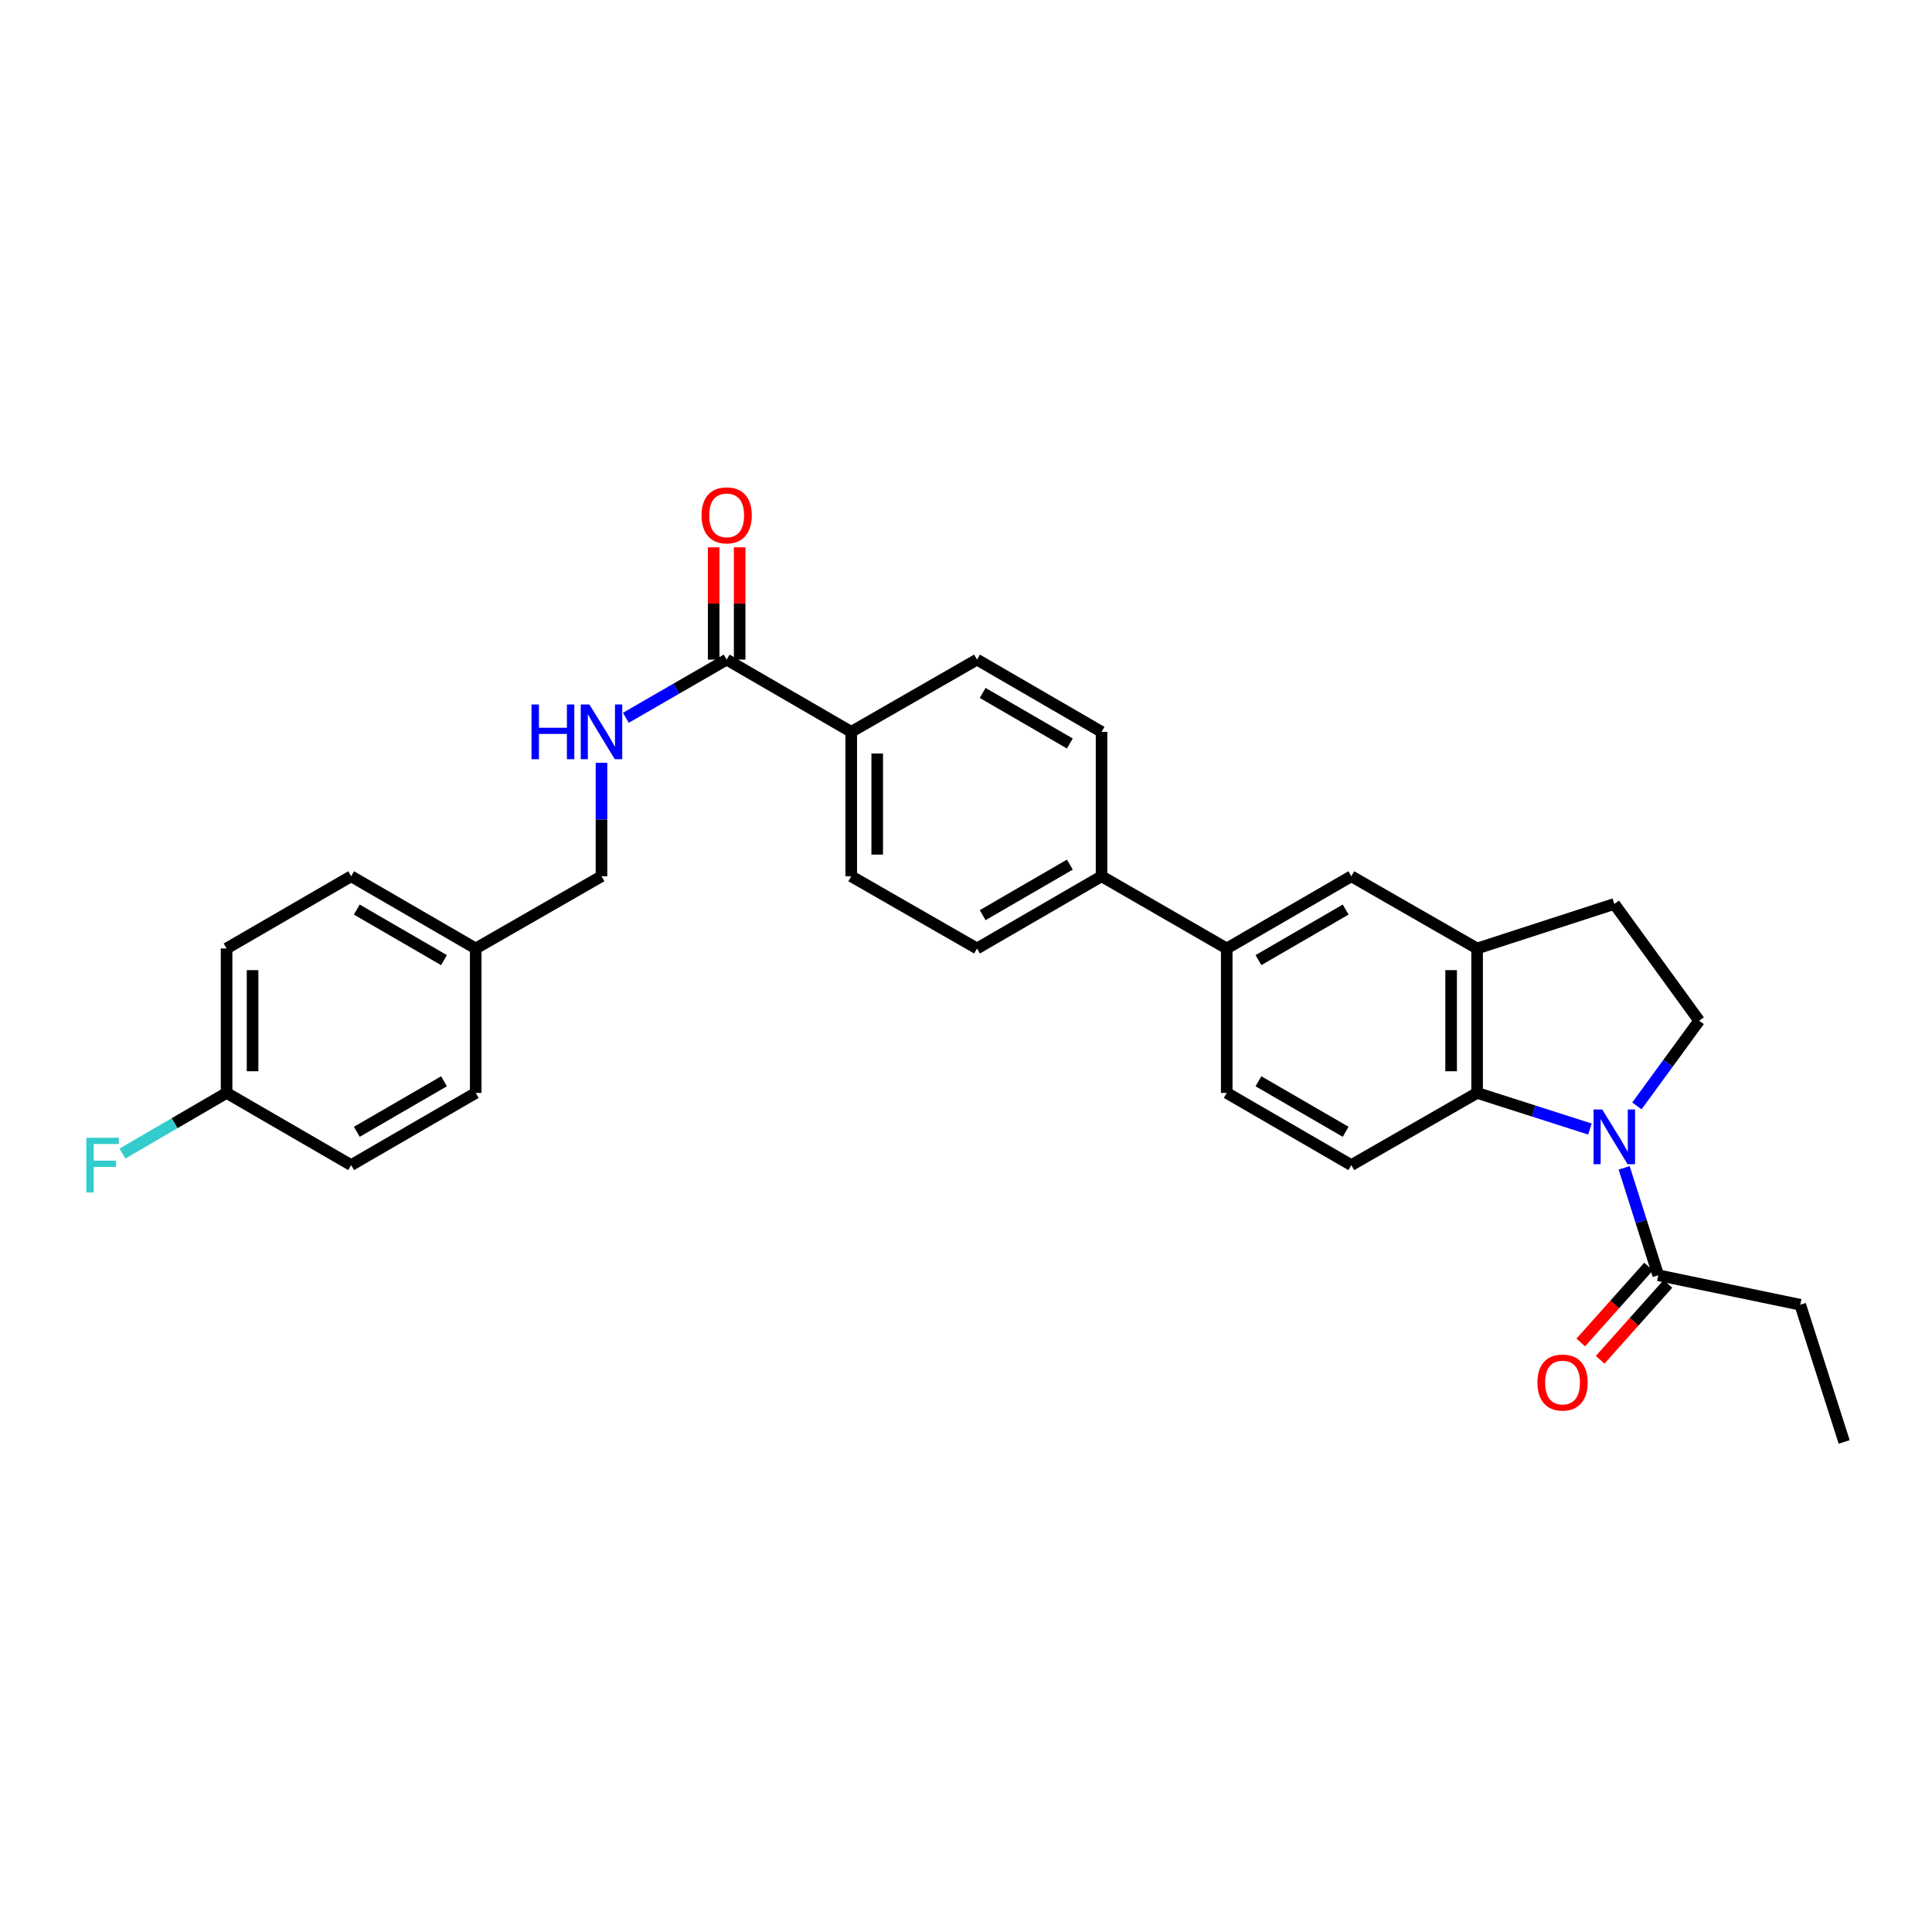 <?xml version='1.0' encoding='iso-8859-1'?>
<svg version='1.1' baseProfile='full'
              xmlns='http://www.w3.org/2000/svg'
                      xmlns:rdkit='http://www.rdkit.org/xml'
                      xmlns:xlink='http://www.w3.org/1999/xlink'
                  xml:space='preserve'
width='1000px' height='1000px' viewBox='0 0 1000 1000'>
<!-- END OF HEADER -->
<rect style='opacity:1.0;fill:#FFFFFF;stroke:none' width='1000' height='1000' x='0' y='0'> </rect>
<path class='bond-0' d='M 822.954,584.39 L 793.749,575.043' style='fill:none;fill-rule:evenodd;stroke:#0000FF;stroke-width:6px;stroke-linecap:butt;stroke-linejoin:miter;stroke-opacity:1' />
<path class='bond-0' d='M 793.749,575.043 L 764.544,565.696' style='fill:none;fill-rule:evenodd;stroke:#000000;stroke-width:6px;stroke-linecap:butt;stroke-linejoin:miter;stroke-opacity:1' />
<path class='bond-2' d='M 840.651,604.463 L 849.48,632.264' style='fill:none;fill-rule:evenodd;stroke:#0000FF;stroke-width:6px;stroke-linecap:butt;stroke-linejoin:miter;stroke-opacity:1' />
<path class='bond-2' d='M 849.48,632.264 L 858.308,660.065' style='fill:none;fill-rule:evenodd;stroke:#000000;stroke-width:6px;stroke-linecap:butt;stroke-linejoin:miter;stroke-opacity:1' />
<path class='bond-4' d='M 847.262,572.402 L 863.368,550.356' style='fill:none;fill-rule:evenodd;stroke:#0000FF;stroke-width:6px;stroke-linecap:butt;stroke-linejoin:miter;stroke-opacity:1' />
<path class='bond-4' d='M 863.368,550.356 L 879.474,528.31' style='fill:none;fill-rule:evenodd;stroke:#000000;stroke-width:6px;stroke-linecap:butt;stroke-linejoin:miter;stroke-opacity:1' />
<path class='bond-1' d='M 764.544,565.696 L 764.544,490.931' style='fill:none;fill-rule:evenodd;stroke:#000000;stroke-width:6px;stroke-linecap:butt;stroke-linejoin:miter;stroke-opacity:1' />
<path class='bond-1' d='M 751.096,554.481 L 751.096,502.146' style='fill:none;fill-rule:evenodd;stroke:#000000;stroke-width:6px;stroke-linecap:butt;stroke-linejoin:miter;stroke-opacity:1' />
<path class='bond-7' d='M 764.544,565.696 L 699.439,603.06' style='fill:none;fill-rule:evenodd;stroke:#000000;stroke-width:6px;stroke-linecap:butt;stroke-linejoin:miter;stroke-opacity:1' />
<path class='bond-5' d='M 764.544,490.931 L 699.439,453.552' style='fill:none;fill-rule:evenodd;stroke:#000000;stroke-width:6px;stroke-linecap:butt;stroke-linejoin:miter;stroke-opacity:1' />
<path class='bond-29' d='M 764.544,490.931 L 835.558,467.89' style='fill:none;fill-rule:evenodd;stroke:#000000;stroke-width:6px;stroke-linecap:butt;stroke-linejoin:miter;stroke-opacity:1' />
<path class='bond-13' d='M 853.294,655.585 L 835.75,675.222' style='fill:none;fill-rule:evenodd;stroke:#000000;stroke-width:6px;stroke-linecap:butt;stroke-linejoin:miter;stroke-opacity:1' />
<path class='bond-13' d='M 835.75,675.222 L 818.207,694.858' style='fill:none;fill-rule:evenodd;stroke:#FF0000;stroke-width:6px;stroke-linecap:butt;stroke-linejoin:miter;stroke-opacity:1' />
<path class='bond-13' d='M 863.323,664.545 L 845.779,684.182' style='fill:none;fill-rule:evenodd;stroke:#000000;stroke-width:6px;stroke-linecap:butt;stroke-linejoin:miter;stroke-opacity:1' />
<path class='bond-13' d='M 845.779,684.182 L 828.235,703.818' style='fill:none;fill-rule:evenodd;stroke:#FF0000;stroke-width:6px;stroke-linecap:butt;stroke-linejoin:miter;stroke-opacity:1' />
<path class='bond-27' d='M 858.308,660.065 L 931.803,675.329' style='fill:none;fill-rule:evenodd;stroke:#000000;stroke-width:6px;stroke-linecap:butt;stroke-linejoin:miter;stroke-opacity:1' />
<path class='bond-3' d='M 376.121,341.416 L 440.598,378.802' style='fill:none;fill-rule:evenodd;stroke:#000000;stroke-width:6px;stroke-linecap:butt;stroke-linejoin:miter;stroke-opacity:1' />
<path class='bond-8' d='M 376.121,341.416 L 350.031,356.471' style='fill:none;fill-rule:evenodd;stroke:#000000;stroke-width:6px;stroke-linecap:butt;stroke-linejoin:miter;stroke-opacity:1' />
<path class='bond-8' d='M 350.031,356.471 L 323.94,371.526' style='fill:none;fill-rule:evenodd;stroke:#0000FF;stroke-width:6px;stroke-linecap:butt;stroke-linejoin:miter;stroke-opacity:1' />
<path class='bond-14' d='M 382.845,341.416 L 382.845,312.356' style='fill:none;fill-rule:evenodd;stroke:#000000;stroke-width:6px;stroke-linecap:butt;stroke-linejoin:miter;stroke-opacity:1' />
<path class='bond-14' d='M 382.845,312.356 L 382.845,283.295' style='fill:none;fill-rule:evenodd;stroke:#FF0000;stroke-width:6px;stroke-linecap:butt;stroke-linejoin:miter;stroke-opacity:1' />
<path class='bond-14' d='M 369.397,341.416 L 369.397,312.356' style='fill:none;fill-rule:evenodd;stroke:#000000;stroke-width:6px;stroke-linecap:butt;stroke-linejoin:miter;stroke-opacity:1' />
<path class='bond-14' d='M 369.397,312.356 L 369.397,283.295' style='fill:none;fill-rule:evenodd;stroke:#FF0000;stroke-width:6px;stroke-linecap:butt;stroke-linejoin:miter;stroke-opacity:1' />
<path class='bond-11' d='M 879.474,528.31 L 835.558,467.89' style='fill:none;fill-rule:evenodd;stroke:#000000;stroke-width:6px;stroke-linecap:butt;stroke-linejoin:miter;stroke-opacity:1' />
<path class='bond-30' d='M 699.439,453.552 L 634.955,490.931' style='fill:none;fill-rule:evenodd;stroke:#000000;stroke-width:6px;stroke-linecap:butt;stroke-linejoin:miter;stroke-opacity:1' />
<path class='bond-30' d='M 696.511,470.794 L 651.372,496.959' style='fill:none;fill-rule:evenodd;stroke:#000000;stroke-width:6px;stroke-linecap:butt;stroke-linejoin:miter;stroke-opacity:1' />
<path class='bond-6' d='M 634.955,490.931 L 634.955,565.696' style='fill:none;fill-rule:evenodd;stroke:#000000;stroke-width:6px;stroke-linecap:butt;stroke-linejoin:miter;stroke-opacity:1' />
<path class='bond-10' d='M 634.955,490.931 L 570.164,453.552' style='fill:none;fill-rule:evenodd;stroke:#000000;stroke-width:6px;stroke-linecap:butt;stroke-linejoin:miter;stroke-opacity:1' />
<path class='bond-12' d='M 699.439,603.06 L 634.955,565.696' style='fill:none;fill-rule:evenodd;stroke:#000000;stroke-width:6px;stroke-linecap:butt;stroke-linejoin:miter;stroke-opacity:1' />
<path class='bond-12' d='M 696.509,585.819 L 651.37,559.664' style='fill:none;fill-rule:evenodd;stroke:#000000;stroke-width:6px;stroke-linecap:butt;stroke-linejoin:miter;stroke-opacity:1' />
<path class='bond-19' d='M 311.33,394.831 L 311.33,424.192' style='fill:none;fill-rule:evenodd;stroke:#0000FF;stroke-width:6px;stroke-linecap:butt;stroke-linejoin:miter;stroke-opacity:1' />
<path class='bond-19' d='M 311.33,424.192 L 311.33,453.552' style='fill:none;fill-rule:evenodd;stroke:#000000;stroke-width:6px;stroke-linecap:butt;stroke-linejoin:miter;stroke-opacity:1' />
<path class='bond-9' d='M 440.598,378.802 L 440.598,453.552' style='fill:none;fill-rule:evenodd;stroke:#000000;stroke-width:6px;stroke-linecap:butt;stroke-linejoin:miter;stroke-opacity:1' />
<path class='bond-9' d='M 454.046,390.015 L 454.046,442.34' style='fill:none;fill-rule:evenodd;stroke:#000000;stroke-width:6px;stroke-linecap:butt;stroke-linejoin:miter;stroke-opacity:1' />
<path class='bond-31' d='M 440.598,378.802 L 505.702,341.416' style='fill:none;fill-rule:evenodd;stroke:#000000;stroke-width:6px;stroke-linecap:butt;stroke-linejoin:miter;stroke-opacity:1' />
<path class='bond-17' d='M 570.164,453.552 L 570.164,378.802' style='fill:none;fill-rule:evenodd;stroke:#000000;stroke-width:6px;stroke-linecap:butt;stroke-linejoin:miter;stroke-opacity:1' />
<path class='bond-18' d='M 570.164,453.552 L 505.702,490.931' style='fill:none;fill-rule:evenodd;stroke:#000000;stroke-width:6px;stroke-linecap:butt;stroke-linejoin:miter;stroke-opacity:1' />
<path class='bond-18' d='M 553.749,447.525 L 508.626,473.69' style='fill:none;fill-rule:evenodd;stroke:#000000;stroke-width:6px;stroke-linecap:butt;stroke-linejoin:miter;stroke-opacity:1' />
<path class='bond-15' d='M 505.702,341.416 L 570.164,378.802' style='fill:none;fill-rule:evenodd;stroke:#000000;stroke-width:6px;stroke-linecap:butt;stroke-linejoin:miter;stroke-opacity:1' />
<path class='bond-15' d='M 508.625,358.658 L 553.748,384.828' style='fill:none;fill-rule:evenodd;stroke:#000000;stroke-width:6px;stroke-linecap:butt;stroke-linejoin:miter;stroke-opacity:1' />
<path class='bond-16' d='M 440.598,453.552 L 505.702,490.931' style='fill:none;fill-rule:evenodd;stroke:#000000;stroke-width:6px;stroke-linecap:butt;stroke-linejoin:miter;stroke-opacity:1' />
<path class='bond-21' d='M 311.33,453.552 L 246.226,490.931' style='fill:none;fill-rule:evenodd;stroke:#000000;stroke-width:6px;stroke-linecap:butt;stroke-linejoin:miter;stroke-opacity:1' />
<path class='bond-20' d='M 117.279,565.696 L 117.279,490.931' style='fill:none;fill-rule:evenodd;stroke:#000000;stroke-width:6px;stroke-linecap:butt;stroke-linejoin:miter;stroke-opacity:1' />
<path class='bond-20' d='M 130.727,554.481 L 130.727,502.146' style='fill:none;fill-rule:evenodd;stroke:#000000;stroke-width:6px;stroke-linecap:butt;stroke-linejoin:miter;stroke-opacity:1' />
<path class='bond-22' d='M 117.279,565.696 L 90.332,581.386' style='fill:none;fill-rule:evenodd;stroke:#000000;stroke-width:6px;stroke-linecap:butt;stroke-linejoin:miter;stroke-opacity:1' />
<path class='bond-22' d='M 90.332,581.386 L 63.385,597.076' style='fill:none;fill-rule:evenodd;stroke:#33CCCC;stroke-width:6px;stroke-linecap:butt;stroke-linejoin:miter;stroke-opacity:1' />
<path class='bond-32' d='M 117.279,565.696 L 181.756,603.06' style='fill:none;fill-rule:evenodd;stroke:#000000;stroke-width:6px;stroke-linecap:butt;stroke-linejoin:miter;stroke-opacity:1' />
<path class='bond-25' d='M 246.226,490.931 L 246.226,565.696' style='fill:none;fill-rule:evenodd;stroke:#000000;stroke-width:6px;stroke-linecap:butt;stroke-linejoin:miter;stroke-opacity:1' />
<path class='bond-26' d='M 246.226,490.931 L 181.756,453.552' style='fill:none;fill-rule:evenodd;stroke:#000000;stroke-width:6px;stroke-linecap:butt;stroke-linejoin:miter;stroke-opacity:1' />
<path class='bond-26' d='M 229.81,496.958 L 184.681,470.793' style='fill:none;fill-rule:evenodd;stroke:#000000;stroke-width:6px;stroke-linecap:butt;stroke-linejoin:miter;stroke-opacity:1' />
<path class='bond-23' d='M 181.756,603.06 L 246.226,565.696' style='fill:none;fill-rule:evenodd;stroke:#000000;stroke-width:6px;stroke-linecap:butt;stroke-linejoin:miter;stroke-opacity:1' />
<path class='bond-23' d='M 184.683,585.82 L 229.812,559.665' style='fill:none;fill-rule:evenodd;stroke:#000000;stroke-width:6px;stroke-linecap:butt;stroke-linejoin:miter;stroke-opacity:1' />
<path class='bond-24' d='M 117.279,490.931 L 181.756,453.552' style='fill:none;fill-rule:evenodd;stroke:#000000;stroke-width:6px;stroke-linecap:butt;stroke-linejoin:miter;stroke-opacity:1' />
<path class='bond-28' d='M 931.803,675.329 L 954.545,746.351' style='fill:none;fill-rule:evenodd;stroke:#000000;stroke-width:6px;stroke-linecap:butt;stroke-linejoin:miter;stroke-opacity:1' />
<path  class='atom-0' d='M 829.298 574.263
L 838.578 589.263
Q 839.498 590.743, 840.978 593.423
Q 842.458 596.103, 842.538 596.263
L 842.538 574.263
L 846.298 574.263
L 846.298 602.583
L 842.418 602.583
L 832.458 586.183
Q 831.298 584.263, 830.058 582.063
Q 828.858 579.863, 828.498 579.183
L 828.498 602.583
L 824.818 602.583
L 824.818 574.263
L 829.298 574.263
' fill='#0000FF'/>
<path  class='atom-9' d='M 275.11 364.642
L 278.95 364.642
L 278.95 376.682
L 293.43 376.682
L 293.43 364.642
L 297.27 364.642
L 297.27 392.962
L 293.43 392.962
L 293.43 379.882
L 278.95 379.882
L 278.95 392.962
L 275.11 392.962
L 275.11 364.642
' fill='#0000FF'/>
<path  class='atom-9' d='M 305.07 364.642
L 314.35 379.642
Q 315.27 381.122, 316.75 383.802
Q 318.23 386.482, 318.31 386.642
L 318.31 364.642
L 322.07 364.642
L 322.07 392.962
L 318.19 392.962
L 308.23 376.562
Q 307.07 374.642, 305.83 372.442
Q 304.63 370.242, 304.27 369.562
L 304.27 392.962
L 300.59 392.962
L 300.59 364.642
L 305.07 364.642
' fill='#0000FF'/>
<path  class='atom-14' d='M 795.766 715.597
Q 795.766 708.797, 799.126 704.997
Q 802.486 701.197, 808.766 701.197
Q 815.046 701.197, 818.406 704.997
Q 821.766 708.797, 821.766 715.597
Q 821.766 722.477, 818.366 726.397
Q 814.966 730.277, 808.766 730.277
Q 802.526 730.277, 799.126 726.397
Q 795.766 722.517, 795.766 715.597
M 808.766 727.077
Q 813.086 727.077, 815.406 724.197
Q 817.766 721.277, 817.766 715.597
Q 817.766 710.037, 815.406 707.237
Q 813.086 704.397, 808.766 704.397
Q 804.446 704.397, 802.086 707.197
Q 799.766 709.997, 799.766 715.597
Q 799.766 721.317, 802.086 724.197
Q 804.446 727.077, 808.766 727.077
' fill='#FF0000'/>
<path  class='atom-15' d='M 363.121 266.746
Q 363.121 259.946, 366.481 256.146
Q 369.841 252.346, 376.121 252.346
Q 382.401 252.346, 385.761 256.146
Q 389.121 259.946, 389.121 266.746
Q 389.121 273.626, 385.721 277.546
Q 382.321 281.426, 376.121 281.426
Q 369.881 281.426, 366.481 277.546
Q 363.121 273.666, 363.121 266.746
M 376.121 278.226
Q 380.441 278.226, 382.761 275.346
Q 385.121 272.426, 385.121 266.746
Q 385.121 261.186, 382.761 258.386
Q 380.441 255.546, 376.121 255.546
Q 371.801 255.546, 369.441 258.346
Q 367.121 261.146, 367.121 266.746
Q 367.121 272.466, 369.441 275.346
Q 371.801 278.226, 376.121 278.226
' fill='#FF0000'/>
<path  class='atom-23' d='M 44.689 588.9
L 61.529 588.9
L 61.529 592.14
L 48.489 592.14
L 48.489 600.74
L 60.089 600.74
L 60.089 604.02
L 48.489 604.02
L 48.489 617.22
L 44.689 617.22
L 44.689 588.9
' fill='#33CCCC'/>
</svg>

